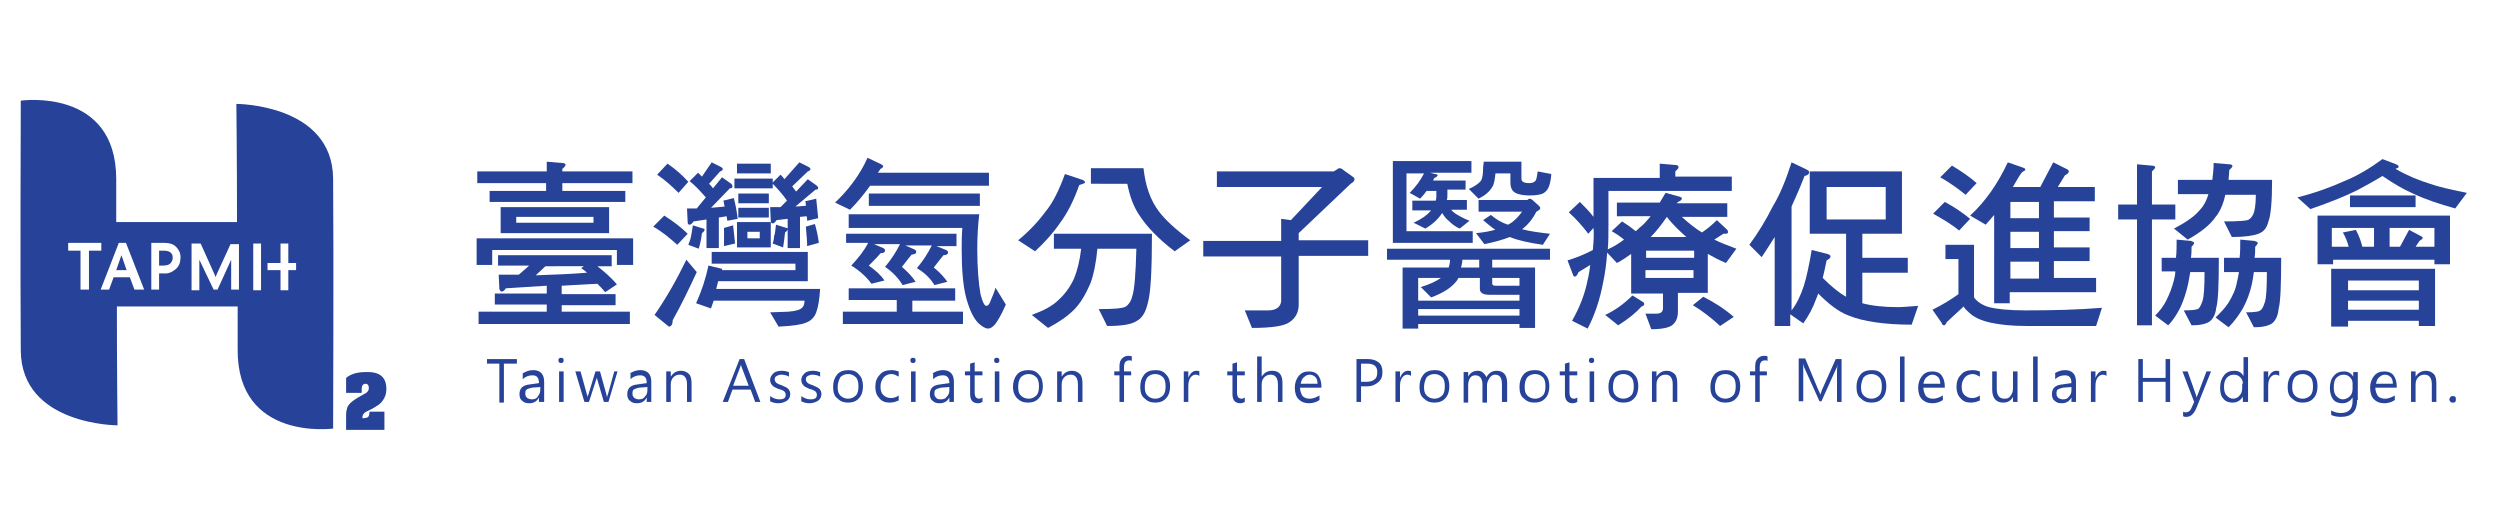 <?xml version="1.0" encoding="utf-8"?>
<!-- Generator: Adobe Illustrator 24.2.3, SVG Export Plug-In . SVG Version: 6.00 Build 0)  -->
<svg version="1.1" id="圖層_1" xmlns="http://www.w3.org/2000/svg" xmlns:xlink="http://www.w3.org/1999/xlink" x="0px" y="0px"
	 viewBox="0 0 385 80" style="enable-background:new 0 0 385 80;" xml:space="preserve">
<style type="text/css">
	.st0{fill:#264299;}
</style>
<g>
	<polygon class="st0" points="17.9,41.6 19.5,41.6 18.7,39.3 	"/>
	<path class="st0" d="M25.2,38.6h-0.7v2.3h0.6c0.5,0,0.9-0.1,1.1-0.3c0.2-0.2,0.4-0.5,0.4-0.9C26.6,39.2,26.4,38.6,25.2,38.6z"/>
	<path class="st0" d="M51.3,27.5C51.2,16,36.4,16,36.4,16s0.1,8.4,0.1,18.2H17.9c0-2.3,0-4.6,0-6.6c0-14.2-14.7-12.1-14.7-12.1
		s-0.1,27,0,38.5c0.1,11.5,14.9,11.5,14.9,11.5S18,57,18,47.2h18.6c0,2.3,0,4.6,0,6.6C36.5,68,51.3,66,51.3,66S51.4,39,51.3,27.5z
		 M13.6,44.6h-1.2v-6h-1.9v-1.2h5.1v1.2h-1.9V44.6z M20.7,44.6L20,42.7h-2.5l-0.7,1.9h-1.3l2.8-7.2h1.1l2.8,7.2H20.7z M27,41.5
		c-0.5,0.4-1.1,0.7-1.9,0.6h-0.6v2.5h-1.2v-7.2h2c0.8,0,1.4,0.2,1.8,0.6c0.4,0.4,0.7,0.9,0.7,1.6C27.8,40.4,27.6,41,27,41.5z
		 M36.8,44.6h-1.2V40l-2.1,4.6h-0.6L30.7,40v4.7h-1.2v-7.2h1.4l2.2,4.9c0,0.1,0.1,0.2,0.1,0.3c0-0.1,0.1-0.2,0.1-0.3l2.2-4.8h1.3
		V44.6z M40.2,41.6L40.2,41.6l0,3.1h-1.2v-7.2h1.2v3h0V41.6z M45.6,41.6h-1.2v3.1h-1.2v-3.1h-2v-1.1h2v-3h1.2v3h1.2V41.6z"/>
</g>
<g>
	<path class="st0" d="M59.5,59.9c0,0.9-0.3,1.5-0.8,2.1c-0.4,0.4-1.2,0.9-2.3,1.4c-0.4,0.2-0.6,0.5-0.6,1l0.2,0
		c0.3,0,0.6-0.1,0.7-0.2c0.1-0.1,0.2-0.4,0.2-0.8h2.3v2.8h-5.9v-2.3c0-0.5,0.1-0.9,0.2-1.2c0.2-0.4,0.5-0.7,0.9-1
		c0.4-0.3,1.1-0.7,2-1.2c0.3-0.2,0.4-0.5,0.4-0.7c0-0.2,0-0.3-0.1-0.5c-0.1-0.1-0.2-0.2-0.4-0.2c-0.4,0-0.6,0.3-0.6,0.8v0.6h-2.4
		v-2.3c0.7-0.6,1.7-0.9,3-0.9C58.5,57.2,59.5,58.1,59.5,59.9z"/>
</g>
<g>
	<g>
		<path class="st0" d="M73.4,36.7h24.1v4.1H95v-2.3H75.8v2.3h-2.4V36.7z M73.5,26.4h10.7v-1.5l2.3,0.2c0.4,0,0.6,0.1,0.6,0.3
			c0,0.1-0.2,0.4-0.5,0.6v0.4h10.8v1.8H86.6v1.2h9.7v1.7H75.4v-1.7h8.7v-1.2H73.5V26.4z M76.7,39.3h17.5v1.7H92c1,0.8,2.1,1.7,3,2.8
			L93.2,45c-0.4-0.5-0.8-0.9-1.2-1.3l-5.5,0.3v1.3h8.3v1.7h-8.3V48H97v1.9H73.7V48h10.5v-1.1h-8v-1.7h8v-1.2l-6.3,0.4
			c-0.2,0.3-0.4,0.5-0.6,0.5c-0.2,0-0.3-0.1-0.4-0.4l-0.1-2.2c1.1,0,2.1,0,3.1,0l1.6-1.4h-4.8V39.3z M77.1,31.9h16.7v4H77.1V31.9z
			 M91.4,34.3v-0.9H79.5v0.9H91.4z M90.4,42c-0.3-0.3-0.6-0.5-0.9-0.7l0.4-0.3H84l-1.5,1.4C85.3,42.3,87.9,42.2,90.4,42z"/>
		<path class="st0" d="M102.3,33.2c1.4,0.9,2.6,1.8,3.6,2.8l-1.6,1.7c-1.1-1-2.3-2-3.7-2.8L102.3,33.2z M105.7,40l1.6,1.9
			c-1.2,2.6-2.4,5.1-3.7,7.4c0,0.6-0.2,1-0.6,1l-2.2-1.8C102.6,45.9,104.2,43.1,105.7,40z M102.8,25.2c1.3,0.9,2.3,1.8,3.2,2.8
			l-1.5,1.7c-1-1-2.1-2-3.3-2.8L102.8,25.2z M109.6,25l1.4,0.7c0.2,0.1,0.3,0.2,0.3,0.3c0,0.2-0.1,0.3-0.4,0.4l-1.7,1.9
			c0.2,0.2,0.4,0.4,0.6,0.7l1.4-1.7l1.4,1c0.1,0.1,0.2,0.2,0.2,0.4c0,0.2-0.1,0.3-0.4,0.3l-2.9,3c0.8-0.1,1.5-0.1,2.1-0.2
			c-0.1-0.3-0.1-0.6-0.2-0.9l1.6-0.4c0.3,1.1,0.5,2.2,0.6,3.2L112,34c0-0.3-0.1-0.5-0.1-0.7l-1.2,0.2v4.7h-1.9v-4.4l-2,0.3
			c-0.2,0.3-0.4,0.5-0.6,0.5c-0.2,0-0.3-0.1-0.3-0.4l-0.1-2.1c0.5,0,1,0,1.5,0l1.4-1.7c-0.8-0.9-1.6-1.8-2.5-2.5l1.3-1.3
			c0.2,0.2,0.4,0.4,0.6,0.6L109.6,25z M106.7,34.7l1.6,0.5c0.2,0,0.2,0.1,0.2,0.2c0,0.1-0.1,0.3-0.4,0.5c-0.1,0.9-0.3,1.8-0.5,2.4
			l-1.6-0.6c0.1-0.3,0.3-0.7,0.4-1.2C106.5,36,106.6,35.4,106.7,34.7z M109.3,38.8h15.1v4.5h-13.8c-0.1,0.4-0.2,0.8-0.3,1.2h16
			c-0.1,1.6-0.3,2.8-0.6,3.6c-0.3,0.8-0.8,1.3-1.6,1.6c-0.7,0.3-2.1,0.5-4.2,0.6l-1.3-2.2l2.8-0.1c1.2-0.1,1.9-0.3,2.2-0.7
			c0.2-0.2,0.3-0.6,0.3-1h-14c-0.1,0.4-0.3,0.8-0.4,1.2l-2.3-0.8c0.9-2,1.5-3.9,1.9-5.8l2.1,0.5c0,0.1,0,0.1,0,0.2h11.3v-1h-12.9
			V38.8z M112.9,34.7c0.1,1,0.2,1.9,0.3,2.8l-1.7,0.4c0-0.8,0-1.7,0-2.8L112.9,34.7z M113.1,27.5h5.9V29h-5.9V27.5z M113.5,34.2h5.2
			v3.9h-5.2V34.2z M113.5,25.2h5.2v1.5h-5.2V25.2z M113.7,29.8h4.7v1.5h-4.7V29.8z M113.7,32h4.7v1.5h-4.7V32z M117,36.7v-1h-1.9v1
			H117z M123.1,25l1.4,0.7c0.2,0.1,0.3,0.2,0.3,0.3c0,0.2-0.1,0.3-0.4,0.4l-2.4,2.3c0.2,0.3,0.4,0.5,0.6,0.8l1.8-1.9l1.4,1
			c0.1,0.1,0.2,0.2,0.2,0.4c0,0.1-0.1,0.2-0.4,0.2l-3.1,2.6c0.6,0,1.1-0.1,1.6-0.1c0-0.2,0-0.5-0.1-0.7l1.7-0.4
			c0.1,1.1,0.2,2.1,0.3,3l-1.7,0.4c0-0.3,0-0.5-0.1-0.7l-1,0.1v4.8h-1.9v-4.5l-1.7,0.2c-0.2,0.3-0.4,0.5-0.6,0.5
			c-0.2,0-0.3-0.1-0.3-0.4l-0.1-2.1c0.5,0,1.1,0,1.6,0l1-1c-0.7-1-1.5-1.9-2.3-2.7l1.3-1.3c0.2,0.2,0.4,0.4,0.6,0.7L123.1,25z
			 M119.5,34.6l1.6,0.5c0.2,0,0.2,0.1,0.2,0.2c0,0.1-0.1,0.3-0.4,0.5c-0.1,0.9-0.2,1.7-0.3,2.3l-1.6-0.6c0.1-0.3,0.2-0.7,0.2-1.1
			C119.4,35.9,119.4,35.3,119.5,34.6z M125.5,34.5c0.3,1.1,0.5,2,0.6,2.9l-1.8,0.5c0-0.8-0.1-1.8-0.2-3L125.5,34.5z"/>
		<path class="st0" d="M133.6,24.3l2.1,1c0.2,0.1,0.3,0.2,0.3,0.3c0,0.1-0.1,0.3-0.4,0.4c-0.1,0.2-0.3,0.4-0.4,0.6h17.1v2H134
			c-1,1.4-2.1,2.7-3.1,3.7l-2.3-1.1C130.6,29.3,132.4,27,133.6,24.3z M130.7,44.4h16.4v1.9h-6.6V48h7.8v1.9h-18.5V48h8.3v-1.8h-7.4
			V44.4z M130.2,36h17.1v1.9h-3.1l1.5,0.6c0.2,0.1,0.3,0.2,0.3,0.4c0,0.2-0.2,0.4-0.7,0.4c-0.4,0.5-0.9,1.1-1.5,1.9
			c0.9,0.7,1.6,1.5,2.1,2.2l-2,0.5c-0.6-1-1.5-1.9-2.7-2.6c1-1.2,1.7-2.3,2.3-3.5h-4.1l1.4,0.6c0.2,0.1,0.3,0.2,0.3,0.4
			c0,0.2-0.2,0.4-0.7,0.4c-0.4,0.5-0.9,1.1-1.5,1.9c0.9,0.8,1.6,1.5,2.1,2.3l-2,0.5c-0.6-1-1.5-2-2.7-2.8c1-1.2,1.7-2.3,2.3-3.5h-4
			l1.4,0.6c0.2,0.1,0.3,0.2,0.3,0.4c0,0.2-0.2,0.4-0.7,0.4c-0.4,0.5-1,1.1-1.8,1.9c1.1,0.8,1.9,1.5,2.4,2.3l-2,0.5
			c-0.7-1-1.8-2-3.1-2.8c1.1-1.2,2-2.3,2.6-3.5h-3.4V36z M130.7,33h20.1c-0.2,1.8-0.3,3.5-0.3,5.3c0,3,0.2,5.3,0.5,7
			c0.3,1.2,0.6,1.8,0.9,1.8c0.3,0,0.5-0.3,0.7-0.9c0.3-0.7,0.6-1.4,0.7-1.9l1.6,2.6c-0.7,1.6-1.3,2.6-1.7,3.1
			c-0.4,0.4-0.7,0.6-1,0.6c-0.5,0-0.9-0.3-1.5-0.8c-0.8-0.8-1.4-2.1-1.9-3.9c-0.5-1.9-0.7-4.4-0.7-7.5c0-1.1,0-2.2,0.1-3.3h-17.5V33
			z M133.8,29.8h17.1v1.9h-17.1V29.8z"/>
		<path class="st0" d="M164,26.8l2.7,0.9c0.3,0.1,0.4,0.3,0.4,0.4c0,0.1-0.3,0.2-0.9,0.4c-0.8,2.3-1.8,4.3-3,5.9
			c-1.1,1.6-2.4,3-3.8,4.3l-2.6-1.7c1.7-1.4,3.1-2.9,4.2-4.4C162.1,31.3,163.1,29.3,164,26.8z M162.4,36h15c0,5.6-0.2,9.1-0.6,10.5
			c-0.3,1.4-0.8,2.4-1.7,2.9c-0.9,0.6-2.4,0.8-4.6,0.8l-1.3-2.6c2.3,0,3.7-0.1,4.2-0.4c0.4-0.3,0.8-0.8,1-1.7
			c0.3-0.9,0.5-3.3,0.6-7.2H169c-0.2,2.2-0.6,4.1-1.1,5.4c-0.7,1.6-1.5,3-2.5,4c-1,1-2.3,1.9-4,2.8l-2.5-2c1.9-0.7,3.2-1.4,4.1-2.3
			c1-0.9,1.8-2,2.4-3.3c0.5-1.2,0.9-2.8,1.1-4.6h-4.2V36z M168,25.9h8.1c0.3,2.8,1.1,5,2.4,6.7c0.9,1.2,2.5,2.7,4.8,4.4l-2.4,1.7
			c-2.5-1.9-4.3-3.8-5.4-5.5c-0.9-1.3-1.5-2.9-1.9-4.9H168V25.9z"/>
		<path class="st0" d="M206.2,25.9c0.3,0,0.5,0.1,0.7,0.3l1.4,1c0.2,0.1,0.3,0.3,0.3,0.4c0,0.2-0.2,0.5-0.6,0.7l-8,7.6v1.1h10.7v2.4
			H200v7.5c0,1.2-0.5,2.1-1.4,2.7c-0.8,0.6-2.7,0.9-5.8,0.9l-1.1-2.7h3.6c1.2,0,1.9-0.5,2-1.4v-6.9h-12v-2.4h12v-3.4l1.5,0.2
			l4.8-5.1h-16.2v-2.4h18L206.2,25.9z"/>
		<path class="st0" d="M213.6,38.3h25.1V40h-8.9v1.2h6.6v9.3H234v-0.6h-15.6v0.7h-2.4v-9.4h7.1c0.1-0.3,0.2-0.7,0.2-1.2h-9.7V38.3z
			 M226.6,24.8v1.8h-6.4l0.8,0.2c0.2,0,0.4,0.1,0.4,0.2c0,0.1-0.2,0.3-0.5,0.4c-0.1,0.2-0.2,0.3-0.2,0.4h5v1.4h-2.8V30
			c0,0.3,0,0.6-0.1,0.8h3.1v1.5h-2.4c0.1,0.2,0.3,0.3,0.5,0.5c0.6,0.4,1.3,0.8,2.3,1.2l-1.5,1.2c-0.7-0.3-1.2-0.7-1.7-1.2
			c-0.4-0.3-0.7-0.7-1-1.2c-0.6,0.9-1.4,1.7-2.6,2.4l-1.8-0.9c1.3-0.6,2.1-1.2,2.6-1.8l0.1-0.1h-2.9v-1.5h3.6
			c0.1-0.3,0.1-0.5,0.1-0.8v-0.7h-1.5c-0.3,0.4-0.6,0.8-1,1.2l-1.6-0.9c1-1,1.7-2,2.2-3h-2.7v8.9h10.2v1.8h-12.3V24.8H226.6z
			 M218.4,46.3H234v-0.9h-4.6c-1,0-1.5-0.3-1.5-0.9v-1.7h-3.3c-0.1,0.2-0.2,0.4-0.3,0.5c-0.8,1-2,1.8-3.9,2.5l-1.6-1.6
			c1.4-0.4,2.4-0.9,3.1-1.4h-3.5V46.3z M218.4,48.6H234v-1h-15.6V48.6z M227.8,41.2V40h-2.6c0,0.4-0.1,0.8-0.2,1.2H227.8z
			 M228.4,25.8L228.4,25.8l0.1-0.9h5.8v2.6c0,0.5,0.4,0.7,1.2,0.7c0.4,0,0.7-0.1,0.9-0.3c0.2-0.1,0.3-0.7,0.4-1.5l2.1,0.4
			c-0.1,1.4-0.4,2.4-1,2.8c-0.3,0.3-1.1,0.5-2.3,0.5c-1.4,0-2.3-0.3-2.6-0.7c-0.3-0.3-0.4-0.8-0.4-1.4v-1.3h-2.3
			c-0.1,0.9-0.2,1.7-0.5,2.1c-0.4,0.7-1.1,1.3-2.1,1.8l-1.5-1.5c0.9-0.4,1.5-0.8,1.9-1.3C228.3,27.4,228.4,26.7,228.4,25.8z
			 M227.7,30.8h7.5c0.2-0.2,0.4-0.2,0.4-0.2c0.1,0,0.3,0.1,0.4,0.2l1,0.9c0.1,0.1,0.2,0.2,0.2,0.4c0,0.1-0.2,0.3-0.6,0.5
			c-0.6,1.2-1.4,2.1-2.2,2.7c1.1,0.3,2.5,0.5,4.3,0.7l-1.1,1.7c-2.1-0.3-3.9-0.7-5.1-1.2c-1,0.4-2.4,0.8-3.9,1.1l-1.3-1.7
			c1.2-0.1,2.2-0.3,2.9-0.5c0,0,0.1,0,0.1,0c-0.6-0.4-1.2-0.9-1.9-1.5l1.2-0.8c0.8,0.7,1.7,1.2,2.6,1.5c0.3-0.1,0.5-0.3,0.7-0.4
			c0.5-0.4,1-0.9,1.5-1.6h-6.7V30.8z M229.8,42.8v0.9c0,0.2,0.2,0.3,0.5,0.3h3.7v-1.2H229.8z"/>
		<path class="st0" d="M255.6,25.2l2.3,0.2c0.4,0,0.6,0.1,0.6,0.4c0,0.1-0.2,0.3-0.5,0.6v0.8h8.7v2.2h-19v5.3c0,1.3,0,2.5-0.1,3.7
			c0.9-0.4,1.7-0.9,2.5-1.5c-0.6-0.5-1.2-0.9-1.9-1.3l1.6-1.5c0.8,0.5,1.5,1,2.1,1.5c0.3-0.2,0.5-0.5,0.8-0.7c0.5-0.4,1-1,1.5-1.6
			H249v-2.1h6.6c0.3-0.5,0.6-1,0.9-1.5l2.2,0.6c0.2,0.1,0.3,0.1,0.3,0.3c0,0.1-0.1,0.2-0.2,0.3c-0.2,0.1-0.4,0.2-0.6,0.4h7.8v2.1h-7
			c1.1,1,2.1,1.8,3.1,2.4c0.9-0.6,1.7-1.3,2.3-1.9l1.6,1.5c0.1,0.1,0.1,0.2,0.1,0.4c0,0.2-0.2,0.2-0.7,0.2c-0.5,0.3-0.9,0.6-1.4,0.9
			c1,0.5,2.1,0.9,3.4,1.4l-1.6,2.2c-1-0.4-1.9-0.9-2.8-1.4v6h-4.6v2.9c0,0.9-0.3,1.6-0.8,2c-0.4,0.4-1.5,0.7-3.3,0.7l-0.9-2.4h1.7
			c0.6,0,0.9-0.2,1-0.7v-2.4h-4.9v-6.1c-0.7,0.5-1.4,1-2.2,1.4l-1.5-1.6c-0.1,1.6-0.3,3.1-0.6,4.5c-0.5,2.7-1.3,5.1-2.4,7.2
			l-2.4-1.2c1.2-2.1,2-4.2,2.4-6.3c0.2-0.8,0.3-1.5,0.4-2.3l-1.8,1.1c-0.2,0.5-0.4,0.7-0.6,0.7c-0.1,0-0.2-0.1-0.3-0.4l-0.8-2.1
			c1.3-0.4,2.6-0.9,3.9-1.6c0.1-1.2,0.2-2.3,0.1-3.4l-0.8,0.9c-0.9-1.2-1.9-2.3-3-3.3l1.7-1.6c0.8,0.8,1.5,1.5,2.1,2.3v-6h10.2V25.2
			z M251.4,45.5l1.6,1c0.2,0.1,0.2,0.2,0.2,0.4c0,0.1-0.1,0.2-0.4,0.3c-0.8,0.9-2,1.9-3.6,2.9l-2-1.6
			C248.7,47.8,250.1,46.8,251.4,45.5z M253.5,39.7h7.4v-1.1h-7.4V39.7z M260.8,42.8v-1.2h-7.4v1.2H260.8z M254.2,36.5h5.5
			c-1-0.9-2.1-1.9-3-3.1C255.8,34.7,255,35.7,254.2,36.5z M262.3,45.7c1.6,0.8,3.2,1.8,4.7,3.1l-2.1,1.4c-1.3-1.2-2.7-2.3-4.2-3.2
			L262.3,45.7z"/>
		<path class="st0" d="M275.9,25l2.3,1.1c0.2,0.1,0.4,0.2,0.4,0.4c0,0.3-0.2,0.5-0.7,0.6c-0.7,1.8-1.4,3.4-2,4.7v16
			c0.8-1,1.4-2.3,1.9-3.8c0.4-1.3,0.8-3.1,1.2-5.5l2.4,0.6c0.3,0.1,0.5,0.2,0.5,0.4c0,0.2-0.2,0.4-0.6,0.6c-0.2,1-0.4,1.9-0.6,2.7
			c1.3,1.3,2.5,2.3,3.6,2.9v-9.7h-5.6v-9.6h14.2v9.6h-6.1v3.7h7v2.3h-7v4.7c1.5,0.4,3.3,0.6,5.5,0.6c0.7,0,1.7-0.1,3.1-0.2l-1,2.9
			c-4.2,0-7.5-0.5-9.7-1.4c-1.6-0.6-3.1-1.8-4.7-3.4c-0.1,0.3-0.2,0.6-0.3,0.8c-0.5,1.4-1.2,2.7-2,3.8l-2-1.4v1.8h-2.4V36.5
			c-0.6,1-1.3,2-2,3.1l-1.9-1.9c1.4-1.9,2.6-3.9,3.6-5.9C274.1,30,275,27.8,275.9,25z M290.4,33.8v-5h-9.1v5H290.4z"/>
		<path class="st0" d="M299.4,37.7h4.6v8.1c0.5,0.7,1.3,1.2,2.3,1.5c1.2,0.3,3.1,0.5,5.6,0.5c4.3,0,8.2-0.1,11.8-0.4l-0.9,2.8h-10.8
			c-2.2,0-4-0.2-5.4-0.5c-1.4-0.3-2.6-0.8-3.4-1.6c-0.3-0.3-0.6-0.5-0.8-0.9l-2.6,2.4c-0.1,0.3-0.3,0.5-0.4,0.5
			c-0.2,0-0.3-0.1-0.4-0.4l-1.4-2c1.6-0.8,2.9-1.6,4-2.4v-5.4h-2V37.7z M299.5,31.1c1.5,0.8,2.8,1.7,3.9,2.6l-1.7,1.8
			c-1.2-1-2.6-1.8-4-2.6L299.5,31.1z M300.6,25.5c1.5,0.9,2.8,1.8,3.8,2.7l-1.7,1.8c-1.2-1-2.5-1.9-3.9-2.7L300.6,25.5z M309.2,25
			l2.3,0.8c0.3,0.1,0.4,0.2,0.4,0.3c0,0.1-0.1,0.2-0.3,0.3c-0.3,0.1-0.7,0.8-1.5,2.2c-0.1,0.1-0.1,0.2-0.1,0.2h4.2l2-3.8l2,1
			c0.3,0.1,0.4,0.3,0.4,0.4c0,0.2-0.2,0.4-0.6,0.6l-1.1,1.8h5.7v2.2h-6.3v2.5h5.5v2.1h-5.5v2.5h5.5v2.1h-5.5v2.6h6.5v2.2h-13.3v1.7
			h-2.4V33.1c-0.4,0.5-0.9,1-1.3,1.5l-2.4-1.4C305.8,31,307.7,28.2,309.2,25z M314,33.6v-2.5h-4.4v2.5H314z M314,38.2v-2.5h-4.4v2.5
			H314z M314,42.9v-2.6h-4.4v2.6H314z"/>
		<path class="st0" d="M326.2,31.5h2.9v-6.2l2.2,0.2c0.4,0,0.6,0.1,0.6,0.3c0,0.1-0.2,0.3-0.5,0.6v5.1h3.6v2.3h-3.6v16.3h-2.3V33.8
			h-2.9V31.5z M332.8,39.7h2.3c0.1-0.8,0.1-1.8,0.1-2.8l2.2,0.2c0.3,0.1,0.5,0.2,0.5,0.3c0,0.1-0.1,0.3-0.4,0.6c0,0.6,0,1.1-0.1,1.7
			h4.3c0,4.1-0.1,6.7-0.4,7.7c-0.1,1-0.5,1.7-1,2.1c-0.6,0.4-1.5,0.6-2.8,0.6l-1.2-2.3c1.3,0,2.1-0.1,2.3-0.3
			c0.2-0.2,0.4-0.6,0.6-1.2c0.2-0.6,0.3-2.1,0.3-4.4h-2.2c-0.1,0.6-0.2,1.2-0.3,1.7c-0.3,1.4-0.7,2.6-1.2,3.7c-0.5,1-1.1,2-1.9,2.8
			l-2-1.5c0.7-0.7,1.3-1.5,1.7-2.3c0.5-1,0.9-2,1.2-3.2c0.1-0.4,0.2-0.9,0.2-1.3h-2.1V39.7z M335.5,27.7h5.2
			c0.1-0.8,0.2-1.7,0.2-2.6l2.4,0.2c0.3,0,0.5,0.1,0.5,0.3c0,0.1-0.2,0.3-0.5,0.6c0,0.6-0.1,1.1-0.1,1.5h6.7c0,3.4-0.2,5.6-0.6,6.5
			c-0.2,0.9-0.7,1.5-1.5,1.8c-0.8,0.3-2.1,0.5-4.1,0.5l-1.2-2.4c2.1,0,3.3-0.1,3.6-0.2c0.4-0.1,0.7-0.5,0.9-0.9
			c0.2-0.4,0.4-1.4,0.4-3h-4.7c-0.1,0.3-0.1,0.5-0.2,0.8c-0.3,1-0.7,1.9-1.3,2.6c-0.8,1.2-2.3,2.4-4.3,3.5l-2.1-1.7
			c1.9-1,3.2-1.9,4-2.9c0.6-0.6,1-1.4,1.3-2.4h-4.7V27.7z M342.4,39.7h2.5c0.1-0.8,0.1-1.8,0.1-2.8l2.2,0.2c0.3,0.1,0.5,0.2,0.5,0.3
			c0,0.1-0.1,0.3-0.4,0.6c0,0.6,0,1.1-0.1,1.7h4.1c0,4.2-0.1,6.8-0.4,7.9c-0.1,1.1-0.5,1.8-1,2.2c-0.6,0.4-1.5,0.6-2.8,0.6l-1.2-2.3
			c1.3,0,2.1-0.1,2.3-0.4c0.2-0.1,0.4-0.6,0.6-1.2c0.2-0.6,0.3-2.1,0.3-4.6h-2c-0.1,0.7-0.2,1.3-0.3,1.8c-0.3,1.4-0.8,2.7-1.4,3.8
			c-0.6,1-1.3,2-2.2,2.9l-2-1.5c0.8-0.8,1.5-1.5,2-2.3c0.6-1,1.1-2,1.3-3.2c0.1-0.4,0.2-0.9,0.3-1.5h-2.3V39.7z"/>
		<path class="st0" d="M366.9,24.5l2.1,0.8c0.3,0.1,0.4,0.3,0.4,0.4c0,0.1-0.2,0.2-0.5,0.3c1.9,1.1,3.7,1.8,5.3,2.3
			c1.4,0.5,3.3,0.9,5.7,1.4l-1.8,2.4c-2.5-0.7-4.6-1.4-6.5-2.3c-1.6-0.7-3.1-1.6-4.7-2.7c-1.3,0.8-2.6,1.5-3.9,2.2
			c-1.6,0.8-4,1.8-7.2,2.9l-2-1.8c2.8-0.7,5.2-1.6,7.2-2.5C363,27.1,365,25.9,366.9,24.5z M356.8,33.2h20.5v7.5h-2.4V40h-15.6v0.7
			h-2.4V33.2z M359,41.4h16v8.8h-2.5v-0.8h-10.9v0.9H359V41.4z M359.2,38h2.5c-0.2-0.8-0.5-1.5-0.9-2.2l2-0.4c0.5,0.9,0.8,1.8,1,2.6
			h1.8v-2.9h-6.5V38z M361.6,44.7h10.9v-1.5h-10.9V44.7z M361.6,47.7h10.9v-1.4h-10.9V47.7z M361.8,30.1H372v1.8h-10.1V30.1z
			 M367.9,38h1.7l1.4-2.6l1.7,0.9c0.2,0.1,0.4,0.2,0.4,0.3c0,0.2-0.2,0.3-0.5,0.5L372,38h2.9v-2.9h-6.9V38z"/>
	</g>
</g>
<g>
	<g>
		<path class="st0" d="M79.5,56h-1.9v6h-0.7v-6H75v-0.7h4.6V56z"/>
		<path class="st0" d="M80.5,57.5c0.5-0.3,1-0.5,1.6-0.5c1.1,0,1.7,0.6,1.7,1.8v3.1H83v-0.7h0c-0.3,0.6-0.8,0.9-1.5,0.9
			c-0.5,0-0.8-0.1-1.1-0.4c-0.3-0.2-0.4-0.6-0.4-1c0-0.9,0.5-1.4,1.6-1.5l1.4-0.2c0-0.8-0.3-1.2-1-1.2c-0.6,0-1.1,0.2-1.5,0.6V57.5z
			 M81.9,59.7c-0.4,0.1-0.7,0.2-0.8,0.3c-0.2,0.1-0.2,0.4-0.2,0.7c0,0.2,0.1,0.4,0.3,0.6c0.2,0.1,0.4,0.2,0.7,0.2
			c0.4,0,0.7-0.1,0.9-0.4s0.4-0.6,0.4-1v-0.5L81.9,59.7z"/>
		<path class="st0" d="M86,55.5c0-0.1,0-0.2,0.1-0.3c0.1-0.1,0.2-0.1,0.3-0.1c0.1,0,0.2,0,0.3,0.1c0.1,0.1,0.1,0.2,0.1,0.3
			c0,0.1,0,0.2-0.1,0.3c-0.1,0.1-0.2,0.1-0.3,0.1s-0.2,0-0.3-0.1C86,55.7,86,55.6,86,55.5z M86.1,61.9v-4.7h0.7v4.7H86.1z"/>
		<path class="st0" d="M95.1,57.2l-1.4,4.7H93l-1-3.4c0-0.1-0.1-0.3-0.1-0.4h0c0,0.1,0,0.2-0.1,0.4l-1.1,3.4H90l-1.4-4.7h0.8l1,3.6
			c0,0.1,0.1,0.3,0.1,0.4h0c0-0.1,0-0.3,0.1-0.4l1.1-3.6h0.7l1,3.6c0,0.1,0,0.2,0.1,0.4h0c0-0.1,0-0.3,0.1-0.4l1-3.6H95.1z"/>
		<path class="st0" d="M97,57.5c0.5-0.3,1-0.5,1.6-0.5c1.1,0,1.7,0.6,1.7,1.8v3.1h-0.7v-0.7h0c-0.3,0.6-0.8,0.9-1.5,0.9
			c-0.5,0-0.8-0.1-1.1-0.4c-0.3-0.2-0.4-0.6-0.4-1c0-0.9,0.5-1.4,1.6-1.5l1.4-0.2c0-0.8-0.3-1.2-1-1.2c-0.6,0-1.1,0.2-1.5,0.6V57.5z
			 M98.4,59.7c-0.4,0.1-0.7,0.2-0.8,0.3c-0.2,0.1-0.2,0.4-0.2,0.7c0,0.2,0.1,0.4,0.3,0.6c0.2,0.1,0.4,0.2,0.7,0.2
			c0.4,0,0.7-0.1,0.9-0.4c0.3-0.3,0.4-0.6,0.4-1v-0.5L98.4,59.7z"/>
		<path class="st0" d="M106.5,61.9h-0.7v-2.7c0-1-0.4-1.5-1.1-1.5c-0.4,0-0.7,0.1-1,0.4c-0.3,0.3-0.4,0.7-0.4,1.1v2.7h-0.7v-4.7h0.7
			V58h0c0.4-0.6,0.9-0.9,1.6-0.9c0.5,0,0.9,0.2,1.2,0.5c0.3,0.3,0.4,0.8,0.4,1.5V61.9z"/>
		<path class="st0" d="M117.1,61.9h-0.8l-0.7-1.9h-2.8l-0.7,1.9h-0.8l2.6-6.6h0.7L117.1,61.9z M115.3,59.4l-1.1-2.9
			c0-0.1-0.1-0.2-0.1-0.4h0c0,0.2-0.1,0.3-0.1,0.4l-1.1,2.9H115.3z"/>
		<path class="st0" d="M118.6,61c0.4,0.3,0.9,0.5,1.4,0.5c0.7,0,1-0.2,1-0.7c0-0.2-0.1-0.4-0.2-0.5c-0.1-0.1-0.4-0.3-0.9-0.4
			c-0.5-0.2-0.9-0.4-1-0.6c-0.2-0.2-0.3-0.5-0.3-0.8c0-0.4,0.2-0.7,0.5-1s0.8-0.4,1.3-0.4c0.4,0,0.8,0.1,1.1,0.2V58
			c-0.3-0.2-0.8-0.3-1.2-0.3c-0.3,0-0.5,0.1-0.7,0.2c-0.2,0.1-0.3,0.3-0.3,0.5c0,0.2,0.1,0.4,0.2,0.5c0.1,0.1,0.4,0.3,0.8,0.4
			c0.5,0.2,0.9,0.4,1.1,0.6c0.2,0.2,0.3,0.5,0.3,0.8c0,0.4-0.2,0.8-0.5,1c-0.3,0.2-0.8,0.4-1.3,0.4c-0.5,0-0.9-0.1-1.3-0.3V61z"/>
		<path class="st0" d="M123.4,61c0.4,0.3,0.9,0.5,1.4,0.5c0.7,0,1-0.2,1-0.7c0-0.2-0.1-0.4-0.2-0.5c-0.1-0.1-0.4-0.3-0.9-0.4
			c-0.5-0.2-0.9-0.4-1-0.6c-0.2-0.2-0.3-0.5-0.3-0.8c0-0.4,0.2-0.7,0.5-1s0.8-0.4,1.3-0.4c0.4,0,0.8,0.1,1.1,0.2V58
			c-0.3-0.2-0.8-0.3-1.2-0.3c-0.3,0-0.5,0.1-0.7,0.2c-0.2,0.1-0.3,0.3-0.3,0.5c0,0.2,0.1,0.4,0.2,0.5c0.1,0.1,0.4,0.3,0.8,0.4
			c0.5,0.2,0.9,0.4,1.1,0.6c0.2,0.2,0.3,0.5,0.3,0.8c0,0.4-0.2,0.8-0.5,1c-0.3,0.2-0.8,0.4-1.3,0.4c-0.5,0-0.9-0.1-1.3-0.3V61z"/>
		<path class="st0" d="M128.3,59.6c0-0.8,0.2-1.4,0.6-1.9c0.4-0.5,1-0.7,1.8-0.7c0.7,0,1.2,0.2,1.6,0.7c0.4,0.4,0.6,1,0.6,1.8
			c0,0.7-0.2,1.4-0.6,1.8c-0.4,0.5-1,0.7-1.7,0.7c-0.7,0-1.2-0.2-1.7-0.7C128.5,61,128.3,60.4,128.3,59.6z M129,59.6
			c0,0.6,0.1,1,0.4,1.3c0.3,0.3,0.7,0.5,1.2,0.5c0.5,0,0.9-0.2,1.2-0.5c0.3-0.3,0.4-0.8,0.4-1.4c0-0.6-0.1-1.1-0.4-1.4
			c-0.3-0.3-0.7-0.5-1.2-0.5c-0.5,0-0.9,0.2-1.2,0.5C129.2,58.5,129,59,129,59.6z"/>
		<path class="st0" d="M138.3,61.7c-0.4,0.2-0.8,0.3-1.3,0.3c-0.7,0-1.2-0.2-1.6-0.7c-0.4-0.4-0.6-1-0.6-1.7c0-0.8,0.2-1.4,0.7-1.9
			c0.4-0.5,1-0.7,1.8-0.7c0.4,0,0.8,0.1,1.1,0.2v0.8c-0.4-0.2-0.7-0.4-1.1-0.4c-0.5,0-0.9,0.2-1.2,0.5c-0.3,0.4-0.5,0.8-0.5,1.4
			c0,0.6,0.1,1,0.4,1.3c0.3,0.3,0.7,0.5,1.2,0.5c0.4,0,0.8-0.1,1.2-0.4V61.7z"/>
		<path class="st0" d="M140.2,55.5c0-0.1,0-0.2,0.1-0.3c0.1-0.1,0.2-0.1,0.3-0.1c0.1,0,0.2,0,0.3,0.1c0.1,0.1,0.1,0.2,0.1,0.3
			c0,0.1,0,0.2-0.1,0.3c-0.1,0.1-0.2,0.1-0.3,0.1s-0.2,0-0.3-0.1C140.2,55.7,140.2,55.6,140.2,55.5z M140.3,61.9v-4.7h0.7v4.7H140.3
			z"/>
		<path class="st0" d="M143.6,57.5c0.5-0.3,1-0.5,1.6-0.5c1.1,0,1.7,0.6,1.7,1.8v3.1h-0.7v-0.7h0c-0.3,0.6-0.8,0.9-1.5,0.9
			c-0.5,0-0.8-0.1-1.1-0.4c-0.3-0.2-0.4-0.6-0.4-1c0-0.9,0.5-1.4,1.6-1.5l1.4-0.2c0-0.8-0.3-1.2-1-1.2c-0.6,0-1.1,0.2-1.5,0.6V57.5z
			 M144.9,59.7c-0.4,0.1-0.7,0.2-0.8,0.3c-0.2,0.1-0.2,0.4-0.2,0.7c0,0.2,0.1,0.4,0.3,0.6s0.4,0.2,0.7,0.2c0.4,0,0.7-0.1,0.9-0.4
			c0.3-0.3,0.4-0.6,0.4-1v-0.5L144.9,59.7z"/>
		<path class="st0" d="M151.3,61.9c-0.2,0.1-0.4,0.2-0.7,0.2c-0.8,0-1.2-0.5-1.2-1.4v-2.9h-0.8v-0.6h0.8V56l0.7-0.2v1.4h1.2v0.6
			h-1.2v2.7c0,0.3,0.1,0.6,0.2,0.7c0.1,0.1,0.3,0.2,0.5,0.2c0.2,0,0.4-0.1,0.5-0.2V61.9z"/>
		<path class="st0" d="M153.1,55.5c0-0.1,0-0.2,0.1-0.3c0.1-0.1,0.2-0.1,0.3-0.1c0.1,0,0.2,0,0.3,0.1c0.1,0.1,0.1,0.2,0.1,0.3
			c0,0.1,0,0.2-0.1,0.3c-0.1,0.1-0.2,0.1-0.3,0.1c-0.1,0-0.2,0-0.3-0.1S153.1,55.6,153.1,55.5z M153.2,61.9v-4.7h0.7v4.7H153.2z"/>
		<path class="st0" d="M156,59.6c0-0.8,0.2-1.4,0.6-1.9c0.4-0.5,1-0.7,1.8-0.7c0.7,0,1.2,0.2,1.6,0.7c0.4,0.4,0.6,1,0.6,1.8
			c0,0.7-0.2,1.4-0.6,1.8c-0.4,0.5-1,0.7-1.7,0.7c-0.7,0-1.2-0.2-1.7-0.7C156.3,61,156,60.4,156,59.6z M156.8,59.6
			c0,0.6,0.1,1,0.4,1.3c0.3,0.3,0.7,0.5,1.2,0.5c0.5,0,0.9-0.2,1.2-0.5c0.3-0.3,0.4-0.8,0.4-1.4c0-0.6-0.1-1.1-0.4-1.4
			c-0.3-0.3-0.7-0.5-1.2-0.5c-0.5,0-0.9,0.2-1.2,0.5C156.9,58.5,156.8,59,156.8,59.6z"/>
		<path class="st0" d="M166.7,61.9H166v-2.7c0-1-0.4-1.5-1.1-1.5c-0.4,0-0.7,0.1-1,0.4s-0.4,0.7-0.4,1.1v2.7h-0.7v-4.7h0.7V58h0
			c0.4-0.6,0.9-0.9,1.6-0.9c0.5,0,0.9,0.2,1.2,0.5c0.3,0.3,0.4,0.8,0.4,1.5V61.9z"/>
		<path class="st0" d="M174.4,55.6c-0.2-0.1-0.3-0.1-0.5-0.1c-0.5,0-0.8,0.3-0.8,1v0.7h1.1v0.6h-1.1v4.1h-0.7v-4.1h-0.8v-0.6h0.8
			v-0.8c0-0.5,0.1-0.9,0.4-1.2c0.3-0.3,0.6-0.4,1-0.4c0.2,0,0.4,0,0.5,0.1V55.6z"/>
		<path class="st0" d="M175.6,59.6c0-0.8,0.2-1.4,0.6-1.9c0.4-0.5,1-0.7,1.8-0.7c0.7,0,1.2,0.2,1.6,0.7c0.4,0.4,0.6,1,0.6,1.8
			c0,0.7-0.2,1.4-0.6,1.8c-0.4,0.5-1,0.7-1.7,0.7c-0.7,0-1.2-0.2-1.7-0.7C175.8,61,175.6,60.4,175.6,59.6z M176.3,59.6
			c0,0.6,0.1,1,0.4,1.3c0.3,0.3,0.7,0.5,1.2,0.5c0.5,0,0.9-0.2,1.2-0.5c0.3-0.3,0.4-0.8,0.4-1.4c0-0.6-0.1-1.1-0.4-1.4
			c-0.3-0.3-0.7-0.5-1.2-0.5c-0.5,0-0.9,0.2-1.2,0.5C176.4,58.5,176.3,59,176.3,59.6z"/>
		<path class="st0" d="M184.7,57.9c-0.1-0.1-0.3-0.2-0.6-0.2c-0.3,0-0.6,0.2-0.8,0.5c-0.2,0.3-0.3,0.7-0.3,1.3v2.4h-0.7v-4.7h0.7v1
			h0c0.1-0.3,0.3-0.6,0.5-0.8c0.2-0.2,0.5-0.3,0.7-0.3c0.2,0,0.4,0,0.5,0.1V57.9z"/>
		<path class="st0" d="M191.7,61.9c-0.2,0.1-0.4,0.2-0.7,0.2c-0.8,0-1.2-0.5-1.2-1.4v-2.9H189v-0.6h0.8V56l0.7-0.2v1.4h1.2v0.6h-1.2
			v2.7c0,0.3,0.1,0.6,0.2,0.7c0.1,0.1,0.3,0.2,0.5,0.2c0.2,0,0.4-0.1,0.5-0.2V61.9z"/>
		<path class="st0" d="M197.5,61.9h-0.7v-2.7c0-1-0.4-1.5-1.1-1.5c-0.4,0-0.7,0.1-1,0.4c-0.3,0.3-0.4,0.7-0.4,1.1v2.7h-0.7v-7h0.7
			V58h0c0.4-0.6,0.9-0.9,1.6-0.9c1.1,0,1.6,0.6,1.6,1.9V61.9z"/>
		<path class="st0" d="M203.6,59.7h-3.4c0,0.5,0.2,1,0.4,1.3c0.3,0.3,0.7,0.4,1.1,0.4c0.5,0,1-0.2,1.5-0.5v0.7
			c-0.4,0.3-1,0.5-1.6,0.5c-0.7,0-1.2-0.2-1.6-0.6c-0.4-0.4-0.6-1-0.6-1.8c0-0.7,0.2-1.3,0.6-1.8c0.4-0.5,0.9-0.7,1.6-0.7
			c0.6,0,1.1,0.2,1.4,0.6c0.3,0.4,0.5,1,0.5,1.7V59.7z M202.9,59.1c0-0.4-0.1-0.8-0.3-1c-0.2-0.2-0.5-0.4-0.9-0.4
			c-0.3,0-0.6,0.1-0.9,0.4c-0.3,0.2-0.4,0.6-0.5,1H202.9z"/>
		<path class="st0" d="M209.6,59.4v2.5h-0.7v-6.6h1.8c0.7,0,1.2,0.2,1.6,0.5c0.4,0.3,0.6,0.8,0.6,1.5c0,0.7-0.2,1.2-0.7,1.6
			c-0.5,0.4-1,0.6-1.7,0.6H209.6z M209.6,56v2.8h0.8c0.5,0,1-0.1,1.3-0.4c0.3-0.2,0.4-0.6,0.4-1.1c0-0.9-0.5-1.3-1.6-1.3H209.6z"/>
		<path class="st0" d="M217.3,57.9c-0.1-0.1-0.3-0.2-0.6-0.2c-0.3,0-0.6,0.2-0.8,0.5c-0.2,0.3-0.3,0.7-0.3,1.3v2.4h-0.7v-4.7h0.7v1
			h0c0.1-0.3,0.3-0.6,0.5-0.8c0.2-0.2,0.5-0.3,0.7-0.3c0.2,0,0.4,0,0.5,0.1V57.9z"/>
		<path class="st0" d="M218.6,59.6c0-0.8,0.2-1.4,0.6-1.9c0.4-0.5,1-0.7,1.8-0.7c0.7,0,1.2,0.2,1.6,0.7c0.4,0.4,0.6,1,0.6,1.8
			c0,0.7-0.2,1.4-0.6,1.8c-0.4,0.5-1,0.7-1.7,0.7c-0.7,0-1.2-0.2-1.7-0.7C218.8,61,218.6,60.4,218.6,59.6z M219.3,59.6
			c0,0.6,0.1,1,0.4,1.3c0.3,0.3,0.7,0.5,1.2,0.5c0.5,0,0.9-0.2,1.2-0.5c0.3-0.3,0.4-0.8,0.4-1.4c0-0.6-0.1-1.1-0.4-1.4
			c-0.3-0.3-0.7-0.5-1.2-0.5c-0.5,0-0.9,0.2-1.2,0.5C219.5,58.5,219.3,59,219.3,59.6z"/>
		<path class="st0" d="M232,61.9h-0.7v-2.7c0-0.6-0.1-0.9-0.3-1.2c-0.2-0.2-0.4-0.3-0.8-0.3c-0.3,0-0.6,0.2-0.8,0.5
			c-0.2,0.3-0.4,0.7-0.4,1.1v2.7h-0.7v-2.8c0-0.9-0.4-1.4-1.1-1.4c-0.3,0-0.6,0.1-0.8,0.4c-0.2,0.3-0.3,0.7-0.3,1.1v2.7h-0.7v-4.7
			h0.7V58h0c0.3-0.6,0.8-0.9,1.5-0.9c0.3,0,0.6,0.1,0.8,0.3c0.2,0.2,0.4,0.4,0.5,0.7c0.4-0.7,0.9-1,1.6-1c1,0,1.6,0.6,1.6,1.9V61.9z
			"/>
		<path class="st0" d="M234,59.6c0-0.8,0.2-1.4,0.6-1.9c0.4-0.5,1-0.7,1.8-0.7c0.7,0,1.2,0.2,1.6,0.7c0.4,0.4,0.6,1,0.6,1.8
			c0,0.7-0.2,1.4-0.6,1.8c-0.4,0.5-1,0.7-1.7,0.7c-0.7,0-1.2-0.2-1.7-0.7C234.2,61,234,60.4,234,59.6z M234.8,59.6
			c0,0.6,0.1,1,0.4,1.3c0.3,0.3,0.7,0.5,1.2,0.5c0.5,0,0.9-0.2,1.2-0.5c0.3-0.3,0.4-0.8,0.4-1.4c0-0.6-0.1-1.1-0.4-1.4
			c-0.3-0.3-0.7-0.5-1.2-0.5c-0.5,0-0.9,0.2-1.2,0.5C234.9,58.5,234.8,59,234.8,59.6z"/>
		<path class="st0" d="M242.9,61.9c-0.2,0.1-0.4,0.2-0.7,0.2c-0.8,0-1.2-0.5-1.2-1.4v-2.9h-0.8v-0.6h0.8V56l0.7-0.2v1.4h1.2v0.6
			h-1.2v2.7c0,0.3,0.1,0.6,0.2,0.7c0.1,0.1,0.3,0.2,0.5,0.2c0.2,0,0.4-0.1,0.5-0.2V61.9z"/>
		<path class="st0" d="M244.7,55.5c0-0.1,0-0.2,0.1-0.3c0.1-0.1,0.2-0.1,0.3-0.1c0.1,0,0.2,0,0.3,0.1c0.1,0.1,0.1,0.2,0.1,0.3
			c0,0.1,0,0.2-0.1,0.3c-0.1,0.1-0.2,0.1-0.3,0.1s-0.2,0-0.3-0.1S244.7,55.6,244.7,55.5z M244.8,61.9v-4.7h0.7v4.7H244.8z"/>
		<path class="st0" d="M247.7,59.6c0-0.8,0.2-1.4,0.6-1.9c0.4-0.5,1-0.7,1.8-0.7c0.7,0,1.2,0.2,1.6,0.7c0.4,0.4,0.6,1,0.6,1.8
			c0,0.7-0.2,1.4-0.6,1.8c-0.4,0.5-1,0.7-1.7,0.7c-0.7,0-1.2-0.2-1.7-0.7C247.9,61,247.7,60.4,247.7,59.6z M248.4,59.6
			c0,0.6,0.1,1,0.4,1.3c0.3,0.3,0.7,0.5,1.2,0.5c0.5,0,0.9-0.2,1.2-0.5c0.3-0.3,0.4-0.8,0.4-1.4c0-0.6-0.1-1.1-0.4-1.4
			c-0.3-0.3-0.7-0.5-1.2-0.5c-0.5,0-0.9,0.2-1.2,0.5C248.5,58.5,248.4,59,248.4,59.6z"/>
		<path class="st0" d="M258.3,61.9h-0.7v-2.7c0-1-0.4-1.5-1.1-1.5c-0.4,0-0.7,0.1-1,0.4s-0.4,0.7-0.4,1.1v2.7h-0.7v-4.7h0.7V58h0
			c0.4-0.6,0.9-0.9,1.6-0.9c0.5,0,0.9,0.2,1.2,0.5c0.3,0.3,0.4,0.8,0.4,1.5V61.9z"/>
		<path class="st0" d="M263.4,59.6c0-0.8,0.2-1.4,0.6-1.9c0.4-0.5,1-0.7,1.8-0.7c0.7,0,1.2,0.2,1.6,0.7c0.4,0.4,0.6,1,0.6,1.8
			c0,0.7-0.2,1.4-0.6,1.8c-0.4,0.5-1,0.7-1.7,0.7c-0.7,0-1.2-0.2-1.7-0.7C263.6,61,263.4,60.4,263.4,59.6z M264.1,59.6
			c0,0.6,0.1,1,0.4,1.3c0.3,0.3,0.7,0.5,1.2,0.5c0.5,0,0.9-0.2,1.2-0.5c0.3-0.3,0.4-0.8,0.4-1.4c0-0.6-0.1-1.1-0.4-1.4
			c-0.3-0.3-0.7-0.5-1.2-0.5c-0.5,0-0.9,0.2-1.2,0.5C264.3,58.5,264.1,59,264.1,59.6z"/>
		<path class="st0" d="M272.3,55.6c-0.2-0.1-0.3-0.1-0.5-0.1c-0.5,0-0.8,0.3-0.8,1v0.7h1.1v0.6H271v4.1h-0.7v-4.1h-0.8v-0.6h0.8
			v-0.8c0-0.5,0.1-0.9,0.4-1.2c0.3-0.3,0.6-0.4,1-0.4c0.2,0,0.4,0,0.5,0.1V55.6z"/>
		<path class="st0" d="M282.9,61.9v-4.5c0-0.3,0-0.8,0.1-1.3h0c-0.1,0.3-0.1,0.5-0.2,0.6l-2.3,5.1h-0.3l-2.3-5.1
			c-0.1-0.1-0.1-0.4-0.2-0.7h0c0,0.2,0,0.7,0,1.3v4.5h-0.7v-6.6h1L280,60c0.2,0.4,0.3,0.6,0.3,0.8h0c0.1-0.2,0.2-0.5,0.3-0.8
			l2.1-4.7h0.9v6.6H282.9z"/>
		<path class="st0" d="M285.9,59.6c0-0.8,0.2-1.4,0.6-1.9c0.4-0.5,1-0.7,1.8-0.7c0.7,0,1.2,0.2,1.6,0.7c0.4,0.4,0.6,1,0.6,1.8
			c0,0.7-0.2,1.4-0.6,1.8c-0.4,0.5-1,0.7-1.7,0.7c-0.7,0-1.2-0.2-1.7-0.7C286.1,61,285.9,60.4,285.9,59.6z M286.6,59.6
			c0,0.6,0.1,1,0.4,1.3c0.3,0.3,0.7,0.5,1.2,0.5c0.5,0,0.9-0.2,1.2-0.5c0.3-0.3,0.4-0.8,0.4-1.4c0-0.6-0.1-1.1-0.4-1.4
			c-0.3-0.3-0.7-0.5-1.2-0.5c-0.5,0-0.9,0.2-1.2,0.5C286.8,58.5,286.6,59,286.6,59.6z"/>
		<path class="st0" d="M292.6,61.9v-7h0.7v7H292.6z"/>
		<path class="st0" d="M299.6,59.7h-3.4c0,0.5,0.2,1,0.4,1.3c0.3,0.3,0.7,0.4,1.1,0.4c0.5,0,1-0.2,1.5-0.5v0.7
			c-0.4,0.3-1,0.5-1.6,0.5c-0.7,0-1.2-0.2-1.6-0.6c-0.4-0.4-0.6-1-0.6-1.8c0-0.7,0.2-1.3,0.6-1.8c0.4-0.5,0.9-0.7,1.6-0.7
			c0.6,0,1.1,0.2,1.4,0.6c0.3,0.4,0.5,1,0.5,1.7V59.7z M298.8,59.1c0-0.4-0.1-0.8-0.3-1c-0.2-0.2-0.5-0.4-0.9-0.4
			c-0.3,0-0.6,0.1-0.9,0.4c-0.3,0.2-0.4,0.6-0.5,1H298.8z"/>
		<path class="st0" d="M304.8,61.7c-0.4,0.2-0.8,0.3-1.3,0.3c-0.7,0-1.2-0.2-1.6-0.7c-0.4-0.4-0.6-1-0.6-1.7c0-0.8,0.2-1.4,0.7-1.9
			c0.4-0.5,1-0.7,1.8-0.7c0.4,0,0.8,0.1,1.1,0.2v0.8c-0.4-0.2-0.7-0.4-1.1-0.4c-0.5,0-0.9,0.2-1.2,0.5c-0.3,0.4-0.5,0.8-0.5,1.4
			c0,0.6,0.1,1,0.4,1.3c0.3,0.3,0.7,0.5,1.2,0.5c0.4,0,0.8-0.1,1.2-0.4V61.7z"/>
		<path class="st0" d="M310.7,61.9h-0.7v-0.8h0c-0.3,0.6-0.8,0.9-1.5,0.9c-1.1,0-1.7-0.7-1.7-2v-2.8h0.7v2.7c0,1,0.4,1.5,1.2,1.5
			c0.4,0,0.7-0.1,0.9-0.4c0.2-0.3,0.4-0.6,0.4-1.1v-2.7h0.7V61.9z"/>
		<path class="st0" d="M313.1,61.9v-7h0.7v7H313.1z"/>
		<path class="st0" d="M316.4,57.5c0.5-0.3,1-0.5,1.6-0.5c1.1,0,1.7,0.6,1.7,1.8v3.1h-0.7v-0.7h0c-0.3,0.6-0.8,0.9-1.5,0.9
			c-0.5,0-0.8-0.1-1.1-0.4c-0.3-0.2-0.4-0.6-0.4-1c0-0.9,0.5-1.4,1.6-1.5l1.4-0.2c0-0.8-0.3-1.2-1-1.2c-0.6,0-1.1,0.2-1.5,0.6V57.5z
			 M317.7,59.7c-0.4,0.1-0.7,0.2-0.8,0.3c-0.2,0.1-0.2,0.4-0.2,0.7c0,0.2,0.1,0.4,0.3,0.6c0.2,0.1,0.4,0.2,0.7,0.2
			c0.4,0,0.7-0.1,0.9-0.4c0.3-0.3,0.4-0.6,0.4-1v-0.5L317.7,59.7z"/>
		<path class="st0" d="M324.4,57.9c-0.1-0.1-0.3-0.2-0.6-0.2c-0.3,0-0.6,0.2-0.8,0.5c-0.2,0.3-0.3,0.7-0.3,1.3v2.4h-0.7v-4.7h0.7v1
			h0c0.1-0.3,0.3-0.6,0.5-0.8c0.2-0.2,0.5-0.3,0.7-0.3c0.2,0,0.4,0,0.5,0.1V57.9z"/>
		<path class="st0" d="M334.2,61.9h-0.7v-3.1H330v3.1h-0.7v-6.6h0.7v2.9h3.5v-2.9h0.7V61.9z"/>
		<path class="st0" d="M340.5,57.2l-2.2,5.5c-0.4,1-0.9,1.5-1.6,1.5c-0.2,0-0.3,0-0.5-0.1v-0.7c0.2,0.1,0.3,0.1,0.4,0.1
			c0.4,0,0.7-0.2,0.9-0.7l0.4-0.9l-1.8-4.7h0.8l1.3,3.7c0,0.1,0,0.2,0.1,0.3h0c0-0.1,0-0.2,0.1-0.3l1.4-3.7H340.5z"/>
		<path class="st0" d="M346.1,61.9h-0.7v-0.8h0c-0.4,0.6-0.9,0.9-1.6,0.9c-0.6,0-1.1-0.2-1.4-0.6c-0.4-0.4-0.5-1-0.5-1.7
			c0-0.8,0.2-1.4,0.6-1.9c0.4-0.5,0.9-0.7,1.6-0.7s1.1,0.3,1.4,0.8h0v-2.9h0.7V61.9z M345.4,59.1c0-0.4-0.1-0.7-0.4-1
			c-0.3-0.3-0.6-0.4-1-0.4c-0.5,0-0.8,0.2-1.1,0.5c-0.3,0.4-0.4,0.8-0.4,1.4c0,0.5,0.1,1,0.4,1.3c0.3,0.3,0.6,0.5,1,0.5
			c0.4,0,0.8-0.2,1-0.5c0.3-0.3,0.4-0.7,0.4-1.2V59.1z"/>
		<path class="st0" d="M351,57.9c-0.1-0.1-0.3-0.2-0.6-0.2c-0.3,0-0.6,0.2-0.8,0.5c-0.2,0.3-0.3,0.7-0.3,1.3v2.4h-0.7v-4.7h0.7v1h0
			c0.1-0.3,0.3-0.6,0.5-0.8c0.2-0.2,0.5-0.3,0.7-0.3c0.2,0,0.4,0,0.5,0.1V57.9z"/>
		<path class="st0" d="M352.3,59.6c0-0.8,0.2-1.4,0.6-1.9c0.4-0.5,1-0.7,1.8-0.7c0.7,0,1.2,0.2,1.6,0.7c0.4,0.4,0.6,1,0.6,1.8
			c0,0.7-0.2,1.4-0.6,1.8c-0.4,0.5-1,0.7-1.7,0.7c-0.7,0-1.2-0.2-1.7-0.7C352.5,61,352.3,60.4,352.3,59.6z M353,59.6
			c0,0.6,0.1,1,0.4,1.3c0.3,0.3,0.7,0.5,1.2,0.5c0.5,0,0.9-0.2,1.2-0.5c0.3-0.3,0.4-0.8,0.4-1.4c0-0.6-0.1-1.1-0.4-1.4
			c-0.3-0.3-0.7-0.5-1.2-0.5c-0.5,0-0.9,0.2-1.2,0.5C353.1,58.5,353,59,353,59.6z"/>
		<path class="st0" d="M363,61.6c0,1.7-0.8,2.6-2.5,2.6c-0.6,0-1.1-0.1-1.5-0.3v-0.7c0.5,0.3,1,0.4,1.5,0.4c1.2,0,1.8-0.6,1.8-1.9
			v-0.5h0c-0.4,0.6-0.9,0.9-1.6,0.9c-0.6,0-1.1-0.2-1.4-0.6s-0.5-1-0.5-1.7c0-0.8,0.2-1.5,0.6-1.9c0.4-0.5,0.9-0.7,1.6-0.7
			c0.6,0,1.1,0.3,1.4,0.8h0v-0.7h0.7V61.6z M362.3,59.1c0-0.4-0.1-0.7-0.4-1c-0.3-0.3-0.6-0.4-1-0.4c-0.5,0-0.8,0.2-1.1,0.5
			c-0.3,0.3-0.4,0.8-0.4,1.5c0,0.5,0.1,1,0.4,1.3c0.3,0.3,0.6,0.5,1,0.5c0.4,0,0.8-0.2,1.1-0.5c0.3-0.3,0.4-0.7,0.4-1.2V59.1z"/>
		<path class="st0" d="M369.2,59.7h-3.4c0,0.5,0.2,1,0.4,1.3c0.3,0.3,0.7,0.4,1.1,0.4c0.5,0,1-0.2,1.5-0.5v0.7
			c-0.4,0.3-1,0.5-1.6,0.5c-0.7,0-1.2-0.2-1.6-0.6c-0.4-0.4-0.6-1-0.6-1.8c0-0.7,0.2-1.3,0.6-1.8c0.4-0.5,0.9-0.7,1.6-0.7
			c0.6,0,1.1,0.2,1.4,0.6c0.3,0.4,0.5,1,0.5,1.7V59.7z M368.5,59.1c0-0.4-0.1-0.8-0.3-1c-0.2-0.2-0.5-0.4-0.9-0.4
			c-0.3,0-0.6,0.1-0.9,0.4c-0.3,0.2-0.4,0.6-0.5,1H368.5z"/>
		<path class="st0" d="M375.2,61.9h-0.7v-2.7c0-1-0.4-1.5-1.1-1.5c-0.4,0-0.7,0.1-1,0.4c-0.3,0.3-0.4,0.7-0.4,1.1v2.7h-0.7v-4.7h0.7
			V58h0c0.4-0.6,0.9-0.9,1.6-0.9c0.5,0,0.9,0.2,1.2,0.5c0.3,0.3,0.4,0.8,0.4,1.5V61.9z"/>
		<path class="st0" d="M377.2,61.5c0-0.1,0.1-0.3,0.2-0.4c0.1-0.1,0.2-0.1,0.3-0.1c0.1,0,0.3,0,0.4,0.1c0.1,0.1,0.1,0.2,0.1,0.4
			c0,0.1,0,0.3-0.1,0.4c-0.1,0.1-0.2,0.1-0.4,0.1c-0.1,0-0.2,0-0.3-0.1C377.3,61.8,377.2,61.7,377.2,61.5z"/>
	</g>
</g>
</svg>
